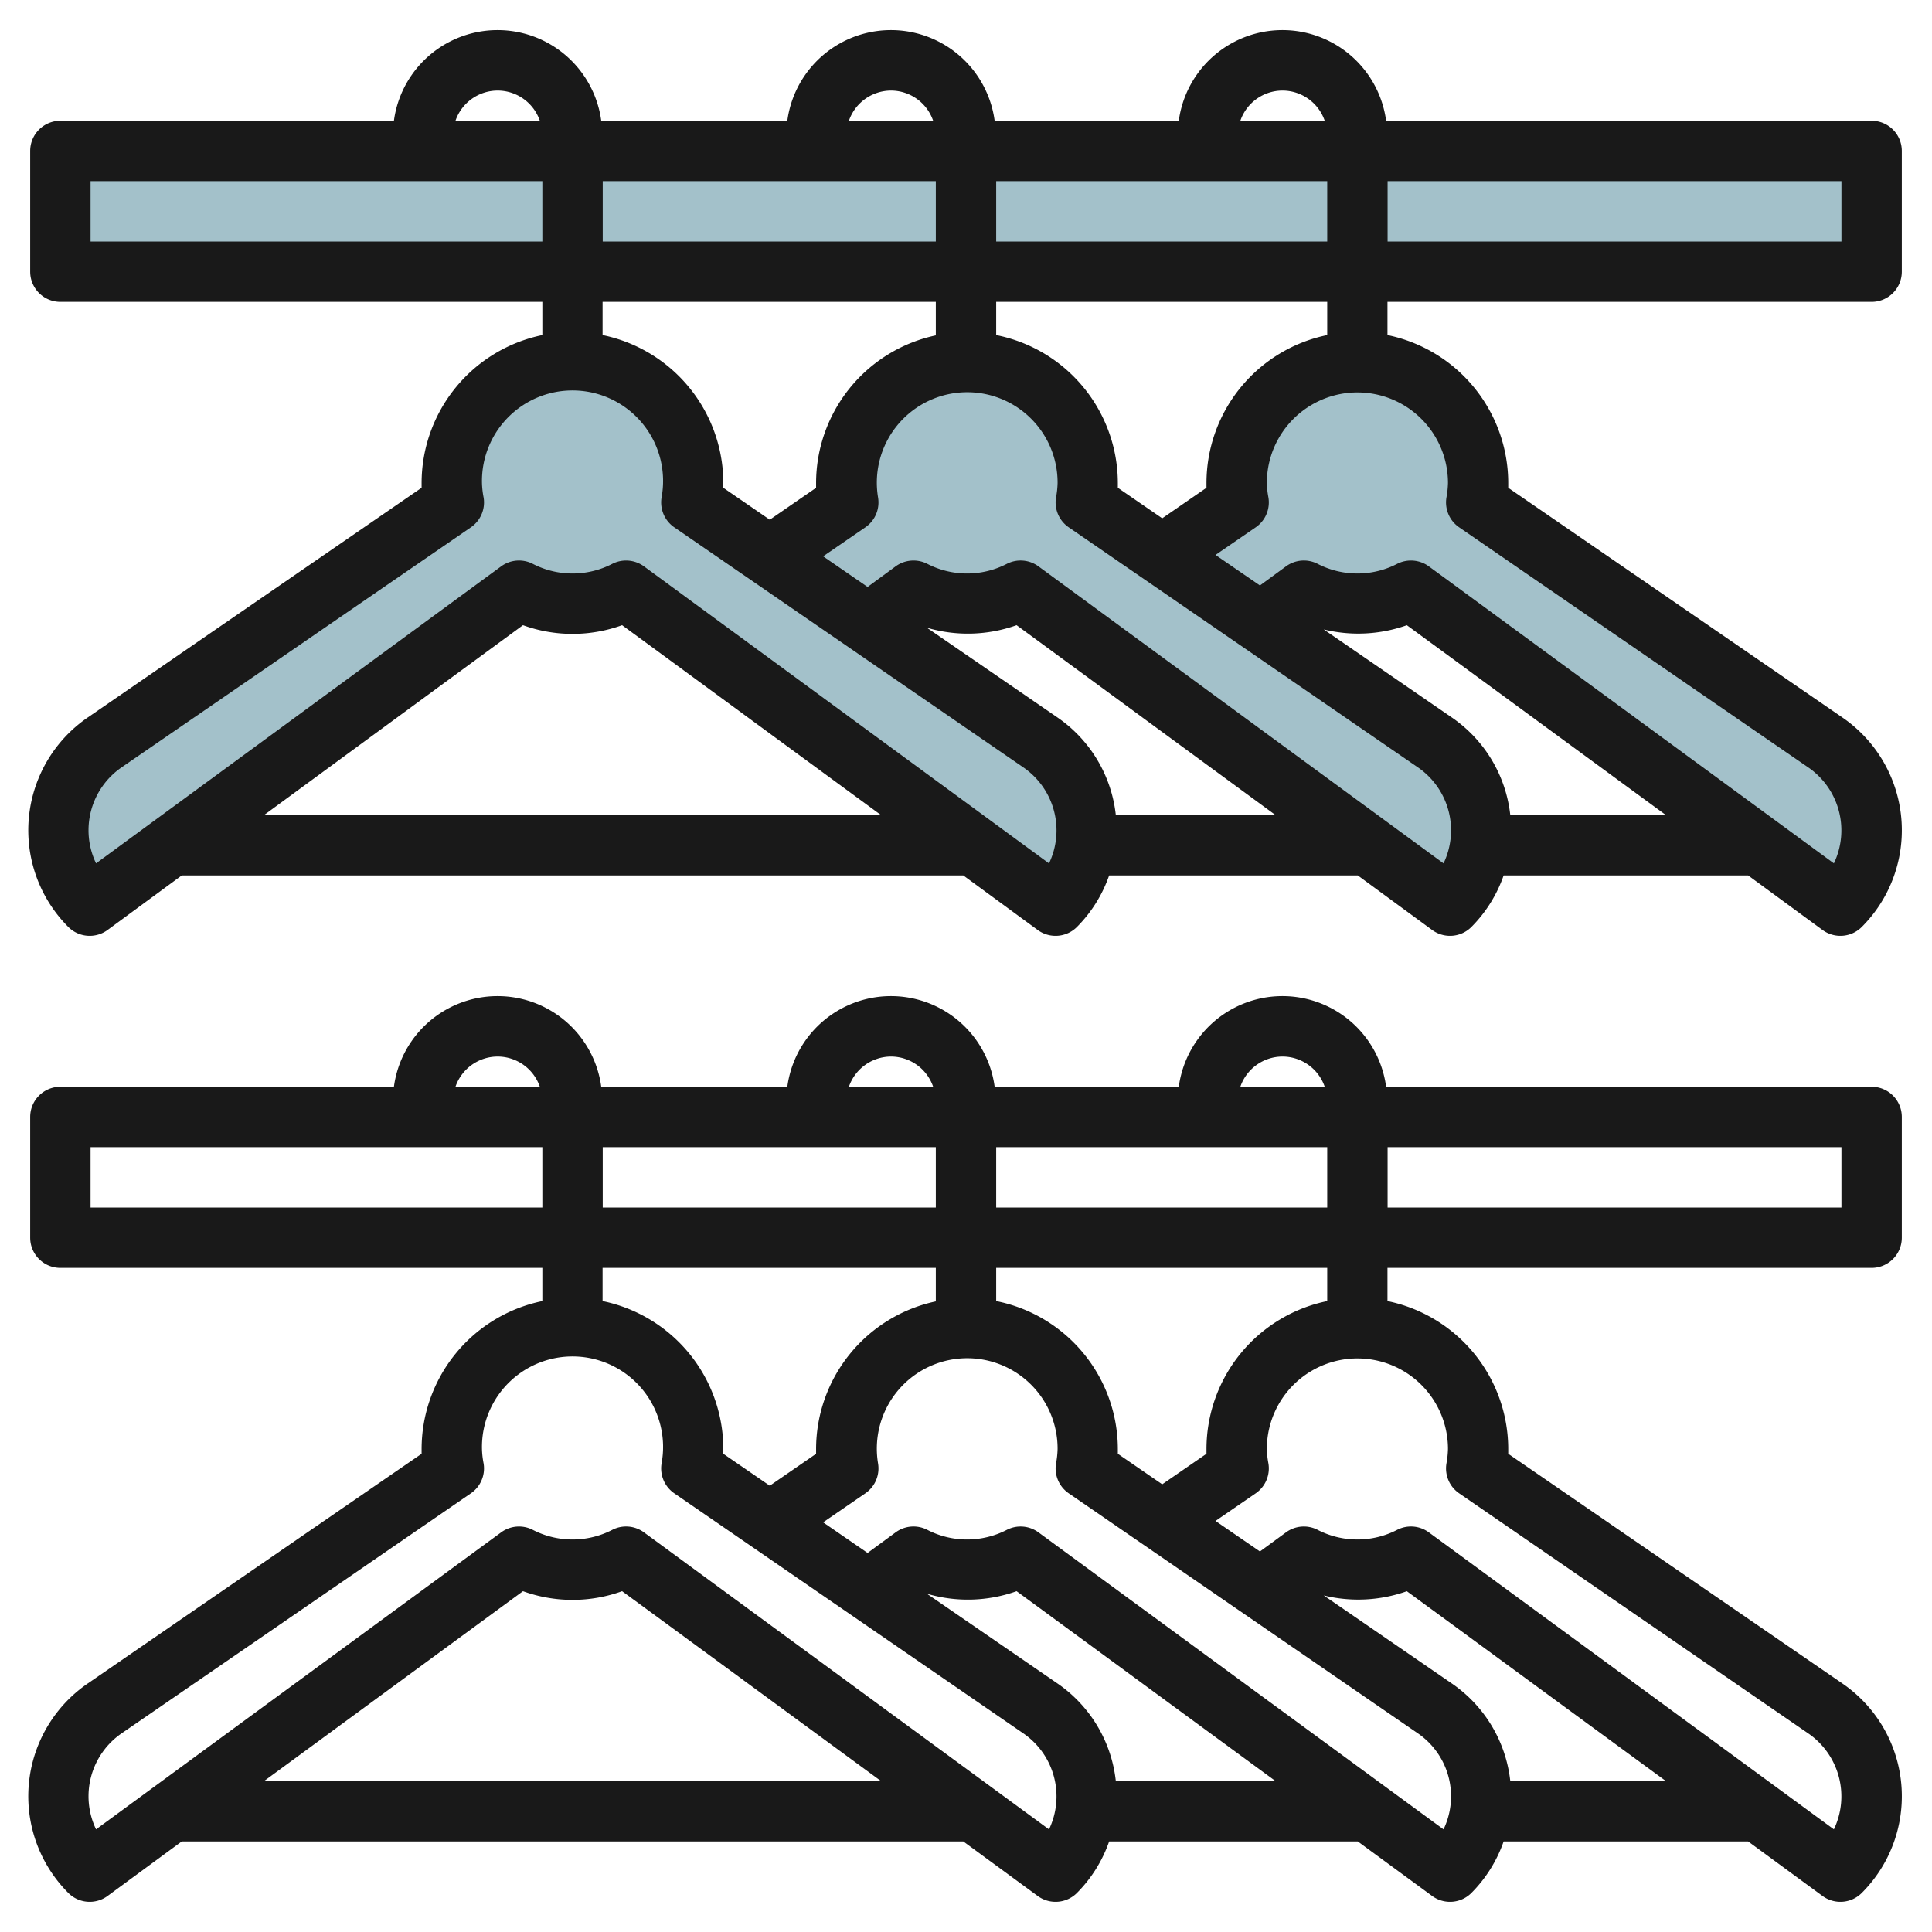<svg height="512" viewBox="0 0 64 64" width="512" xmlns="http://www.w3.org/2000/svg"><g id="Layer_21" data-name="Layer 21"><g fill="#a3c1ca"><path d="m2 5h60v4h-60z"/><path d="m34.966 30a3.53 3.53 0 0 0 -.5-5.4l-11.566-7.957a3.9 3.9 0 0 0 .066-.643 4 4 0 1 0 -7.935.643l-11.569 7.957a3.53 3.53 0 0 0 -.5 5.4l14.23-10.432a3.858 3.858 0 0 0 3.548 0z"/><path d="m47.538 24.6-11.569-7.957a3.994 3.994 0 1 0 -7.935-.643 3.9 3.9 0 0 0 .065.643l-2.599 1.787 3.258 2.239 1.5-1.1a3.858 3.858 0 0 0 3.548 0l14.228 10.431a3.53 3.53 0 0 0 -.496-5.4z"/><path d="m60.538 24.6-11.569-7.957a3.994 3.994 0 1 0 -7.935-.643 3.9 3.9 0 0 0 .065.643l-2.565 1.763 3.256 2.239 1.47-1.077a3.858 3.858 0 0 0 3.548 0l14.226 10.432a3.53 3.53 0 0 0 -.496-5.4z"/></g><path d="m62 4h-16.083a3.465 3.465 0 0 0 -6.868 0h-6.1a3.465 3.465 0 0 0 -6.868 0h-6.164a3.465 3.465 0 0 0 -6.868 0h-11.049a1 1 0 0 0 -1 1v4a1 1 0 0 0 1 1h15.966v1.1a5.009 5.009 0 0 0 -4 4.9v.158l-11.066 7.614a4.53 4.53 0 0 0 -.637 6.935 1 1 0 0 0 1.3.1l2.458-1.807h25.89l2.464 1.807a1 1 0 0 0 1.3-.1 4.523 4.523 0 0 0 1.067-1.707h8.237l2.463 1.807a1 1 0 0 0 1.3-.1 4.52 4.52 0 0 0 1.068-1.707h8.1l2.464 1.807a1 1 0 0 0 1.3-.1 4.529 4.529 0 0 0 -.636-6.935l-11.076-7.614c0-.052 0-.1 0-.158a5.008 5.008 0 0 0 -4-4.9v-1.1h16.038a1 1 0 0 0 1-1v-4a1 1 0 0 0 -1-1zm-31 2v2h-11.034v-2zm2 0h10.966v2h-10.966zm9.483-3a1.481 1.481 0 0 1 1.4 1h-2.795a1.479 1.479 0 0 1 1.395-1zm-12.966 0a1.479 1.479 0 0 1 1.395 1h-2.791a1.481 1.481 0 0 1 1.396-1zm-13.034 0a1.481 1.481 0 0 1 1.4 1h-2.795a1.479 1.479 0 0 1 1.395-1zm-13.483 5v-2h14.966v2zm28 2v1.11a5.007 5.007 0 0 0 -3.966 4.89v.159l-1.534 1.057-1.539-1.058c0-.052 0-.1 0-.158a5.008 5.008 0 0 0 -4-4.9v-1.1zm-22.252 17 8.576-6.29a4.825 4.825 0 0 0 3.284 0l8.576 6.29zm26 1.6-13.416-9.839a1.006 1.006 0 0 0 -1.04-.088 2.872 2.872 0 0 1 -2.653 0 1 1 0 0 0 -1.038.088l-13.419 9.839a2.53 2.53 0 0 1 .847-3.181l11.571-7.952a1 1 0 0 0 .42-.988 2.89 2.89 0 0 1 -.054-.479 3 3 0 1 1 5.949.481 1 1 0 0 0 .42.986l11.565 7.954a2.531 2.531 0 0 1 .85 3.179zm2.215-1.6a4.515 4.515 0 0 0 -1.926-3.228l-4.332-2.978a4.8 4.8 0 0 0 2.971-.084l8.576 6.29zm10.855 1.6-13.418-9.839a1 1 0 0 0 -1.038-.088 2.872 2.872 0 0 1 -2.653 0 1.006 1.006 0 0 0 -1.04.088l-.929.682-1.473-1.014 1.4-.962a1 1 0 0 0 .42-.986 2.994 2.994 0 1 1 5.947-.481 2.89 2.89 0 0 1 -.052.479 1 1 0 0 0 .42.988l11.569 7.954a2.53 2.53 0 0 1 .847 3.181zm2.212-1.6a4.513 4.513 0 0 0 -1.93-3.228l-4.249-2.921a4.815 4.815 0 0 0 2.753-.14l8.58 6.289zm-2.064-11a3.026 3.026 0 0 1 -.051.481 1 1 0 0 0 .42.986l11.565 7.954a2.531 2.531 0 0 1 .85 3.179l-13.418-9.839a1.006 1.006 0 0 0 -1.04-.088 2.872 2.872 0 0 1 -2.653 0 1 1 0 0 0 -1.038.088l-.864.633-1.472-1.011 1.333-.916a1 1 0 0 0 .42-.988 2.89 2.89 0 0 1 -.052-.479 3 3 0 0 1 6 0zm-4-4.9a5.009 5.009 0 0 0 -4 4.9v.158l-1.466 1.011-1.47-1.011c0-.052 0-.1 0-.158a5.005 5.005 0 0 0 -4.03-4.9v-1.1h10.966zm17.034-3.1h-15.034v-2h15.034z" fill="#191919"/><path d="m62 36h-16.083a3.465 3.465 0 0 0 -6.868 0h-6.1a3.465 3.465 0 0 0 -6.868 0h-6.164a3.465 3.465 0 0 0 -6.868 0h-11.049a1 1 0 0 0 -1 1v4a1 1 0 0 0 1 1h15.966v1.1a5.009 5.009 0 0 0 -4 4.9v.158l-11.066 7.614a4.53 4.53 0 0 0 -.637 6.935 1 1 0 0 0 1.3.1l2.458-1.807h25.89l2.464 1.807a1 1 0 0 0 1.3-.1 4.523 4.523 0 0 0 1.067-1.707h8.237l2.463 1.807a1 1 0 0 0 1.3-.1 4.52 4.52 0 0 0 1.068-1.707h8.1l2.464 1.807a1 1 0 0 0 1.3-.1 4.529 4.529 0 0 0 -.636-6.935l-11.076-7.614c0-.052 0-.1 0-.158a5.008 5.008 0 0 0 -4-4.9v-1.1h16.038a1 1 0 0 0 1-1v-4a1 1 0 0 0 -1-1zm-31 2v2h-11.034v-2zm2 0h10.966v2h-10.966zm9.483-3a1.481 1.481 0 0 1 1.4 1h-2.795a1.479 1.479 0 0 1 1.395-1zm-12.966 0a1.479 1.479 0 0 1 1.395 1h-2.791a1.481 1.481 0 0 1 1.396-1zm-13.034 0a1.481 1.481 0 0 1 1.4 1h-2.795a1.479 1.479 0 0 1 1.395-1zm-13.483 5v-2h14.966v2zm28 2v1.11a5.007 5.007 0 0 0 -3.966 4.89v.159l-1.534 1.057-1.539-1.058c0-.052 0-.1 0-.158a5.008 5.008 0 0 0 -4-4.9v-1.1zm-22.252 17 8.576-6.29a4.825 4.825 0 0 0 3.284 0l8.576 6.29zm26 1.6-13.416-9.839a1 1 0 0 0 -1.04-.088 2.872 2.872 0 0 1 -2.653 0 1 1 0 0 0 -1.038.088l-13.419 9.839a2.53 2.53 0 0 1 .847-3.181l11.571-7.952a1 1 0 0 0 .42-.988 2.89 2.89 0 0 1 -.054-.479 3 3 0 1 1 5.949.481 1 1 0 0 0 .42.986l11.565 7.954a2.531 2.531 0 0 1 .85 3.179zm2.215-1.6a4.515 4.515 0 0 0 -1.926-3.228l-4.332-2.978a4.8 4.8 0 0 0 2.971-.084l8.576 6.29zm10.855 1.6-13.418-9.839a1 1 0 0 0 -1.038-.088 2.872 2.872 0 0 1 -2.653 0 1 1 0 0 0 -1.04.088l-.929.682-1.473-1.014 1.4-.962a1 1 0 0 0 .42-.986 2.994 2.994 0 1 1 5.947-.481 2.89 2.89 0 0 1 -.052.479 1 1 0 0 0 .42.988l11.569 7.954a2.53 2.53 0 0 1 .847 3.181zm2.212-1.6a4.513 4.513 0 0 0 -1.93-3.228l-4.249-2.921a4.815 4.815 0 0 0 2.753-.14l8.58 6.289zm-2.064-11a3.026 3.026 0 0 1 -.051.481 1 1 0 0 0 .42.986l11.565 7.954a2.531 2.531 0 0 1 .85 3.179l-13.418-9.839a1 1 0 0 0 -1.04-.088 2.872 2.872 0 0 1 -2.653 0 1 1 0 0 0 -1.038.088l-.864.633-1.472-1.011 1.333-.916a1 1 0 0 0 .42-.988 2.89 2.89 0 0 1 -.052-.479 3 3 0 0 1 6 0zm-4-4.9a5.009 5.009 0 0 0 -4 4.9v.158l-1.466 1.011-1.47-1.011c0-.052 0-.1 0-.158a5.005 5.005 0 0 0 -4.03-4.9v-1.1h10.966zm17.034-3.1h-15.034v-2h15.034z" fill="#191919"/></g></svg>